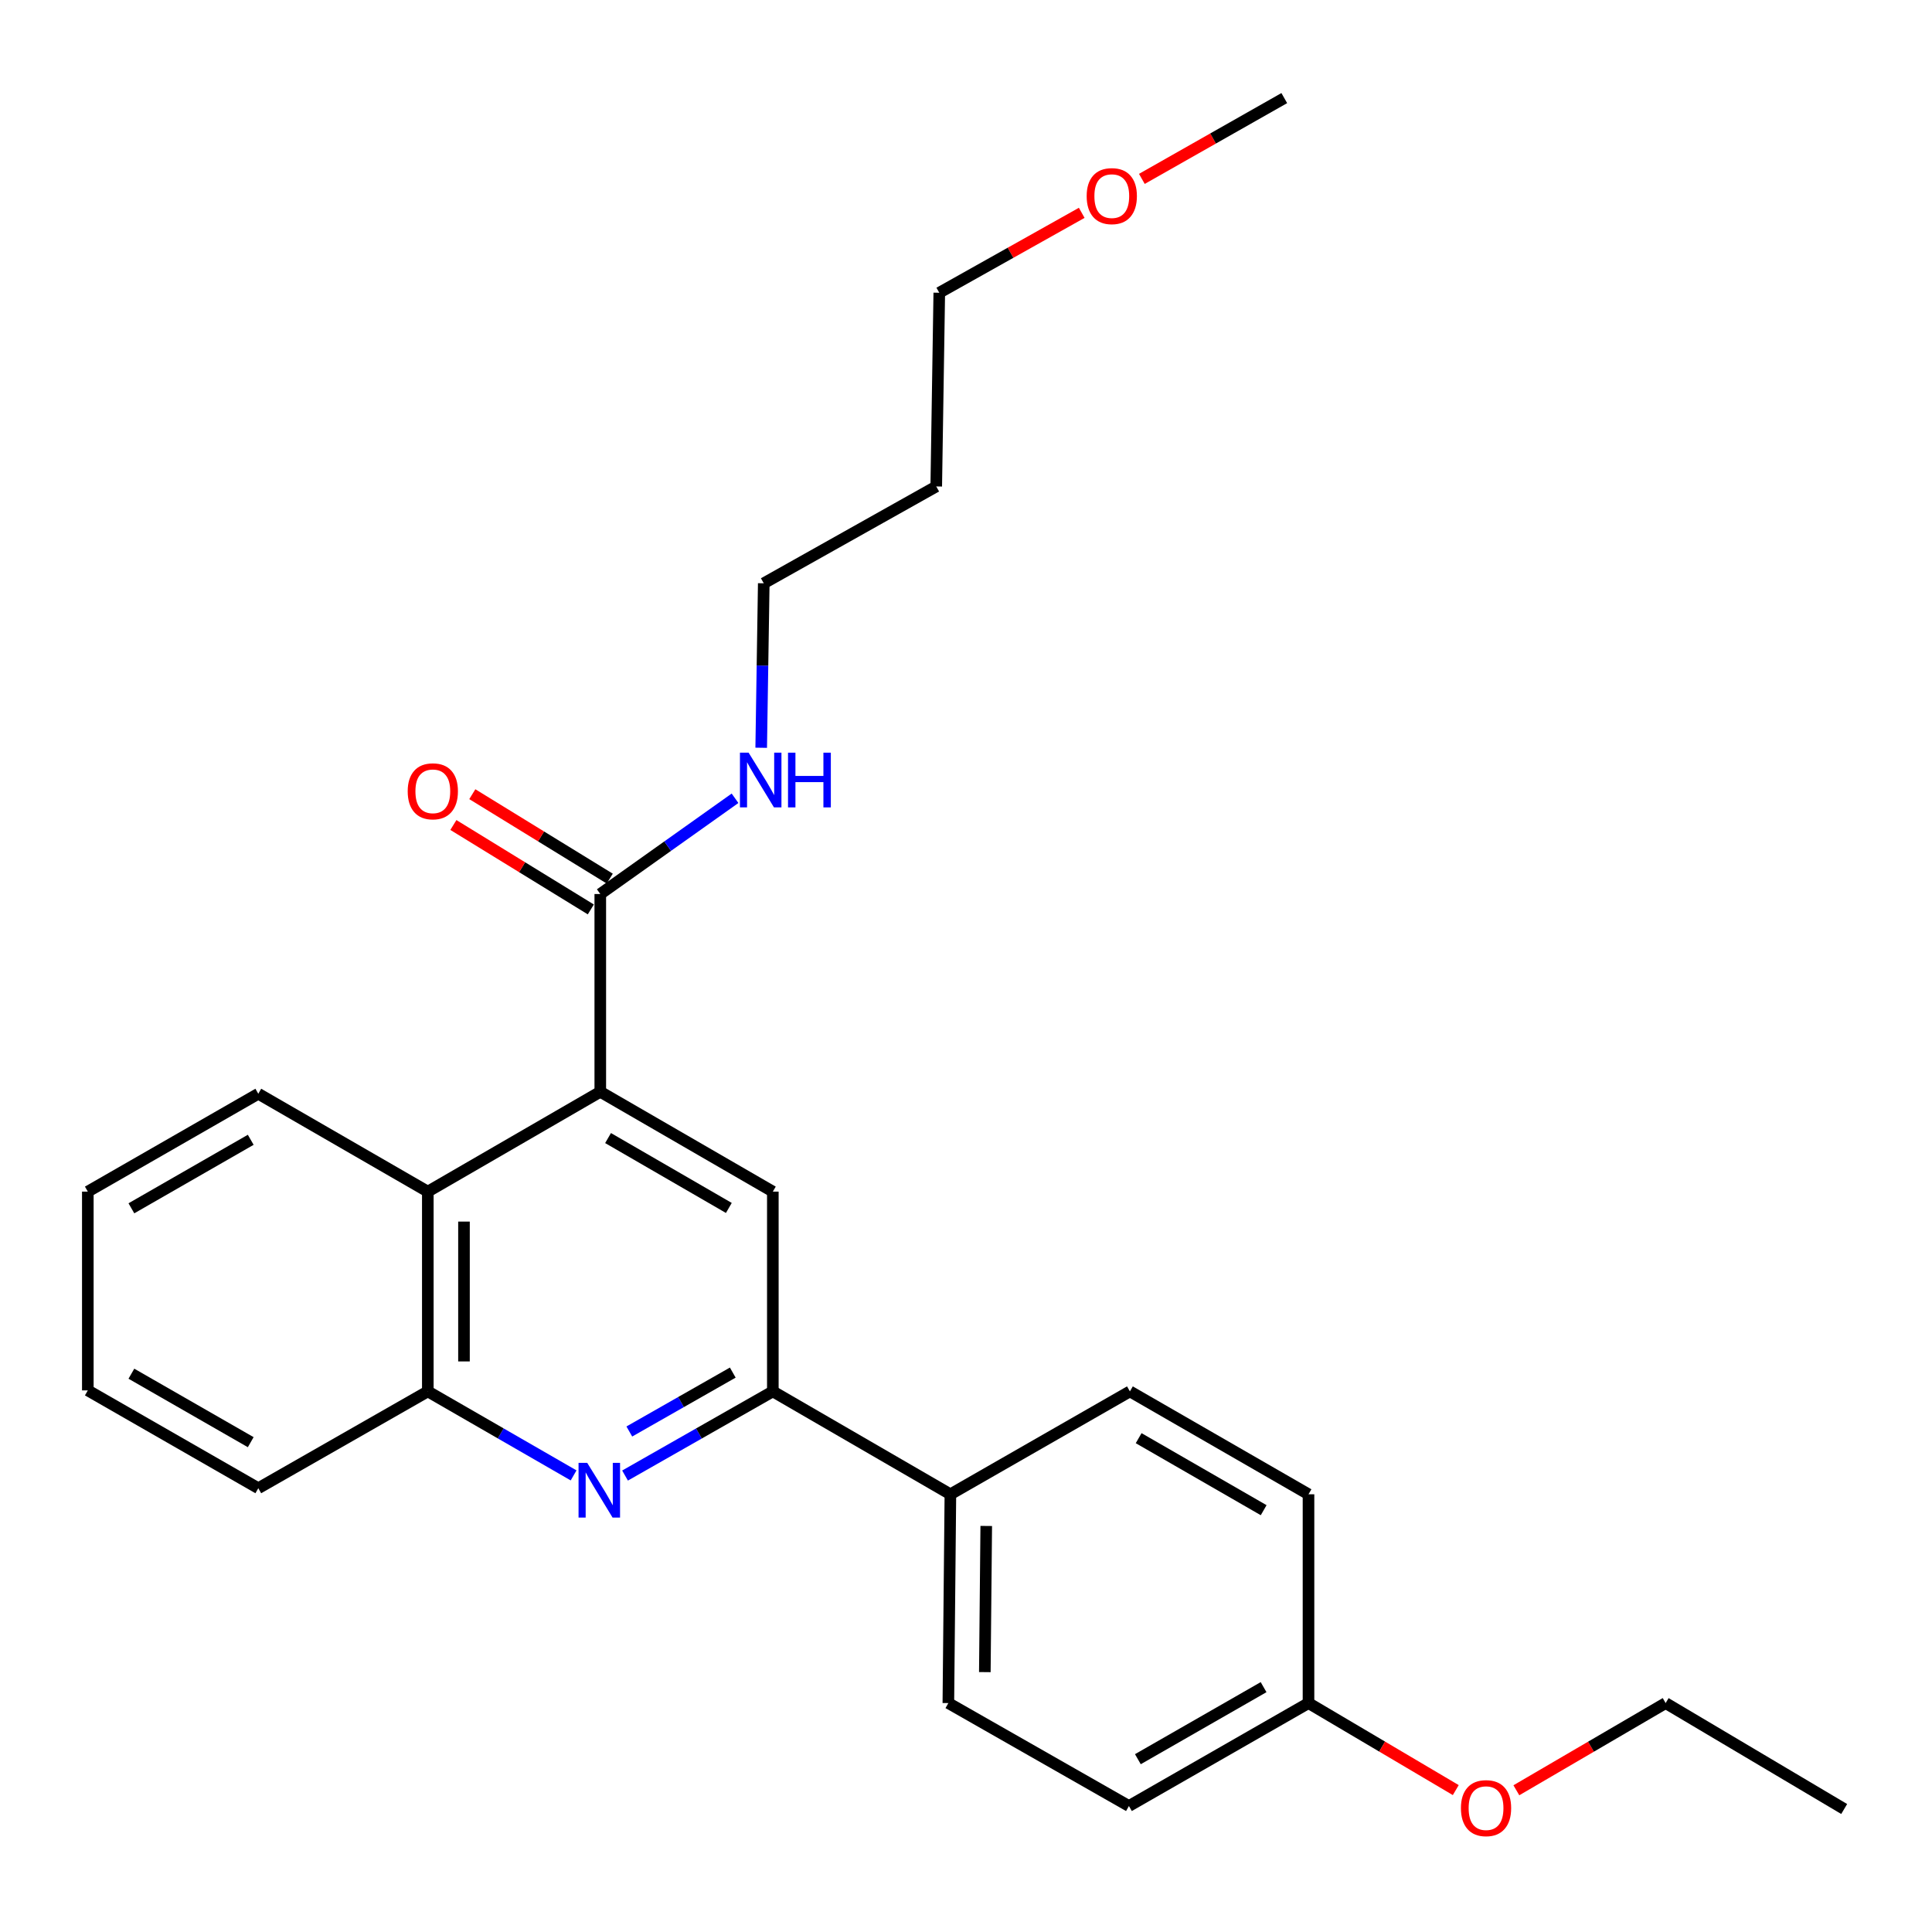 <?xml version='1.0' encoding='iso-8859-1'?>
<svg version='1.1' baseProfile='full'
              xmlns='http://www.w3.org/2000/svg'
                      xmlns:rdkit='http://www.rdkit.org/xml'
                      xmlns:xlink='http://www.w3.org/1999/xlink'
                  xml:space='preserve'
width='1000px' height='1000px' viewBox='0 0 1000 1000'>
<!-- END OF HEADER -->
<rect style='opacity:1.0;fill:#FFFFFF;stroke:none' width='1000' height='1000' x='0' y='0'> </rect>
<path class='bond-2' d='M 310.707,565.105 L 400.018,616.781' style='fill:none;fill-rule:evenodd;stroke:#000000;stroke-width:6px;stroke-linecap:butt;stroke-linejoin:miter;stroke-opacity:1' />
<path class='bond-2' d='M 314.729,589.059 L 377.247,625.232' style='fill:none;fill-rule:evenodd;stroke:#000000;stroke-width:6px;stroke-linecap:butt;stroke-linejoin:miter;stroke-opacity:1' />
<path class='bond-3' d='M 310.707,565.105 L 310.707,462.742' style='fill:none;fill-rule:evenodd;stroke:#000000;stroke-width:6px;stroke-linecap:butt;stroke-linejoin:miter;stroke-opacity:1' />
<path class='bond-4' d='M 310.707,565.105 L 221.436,616.781' style='fill:none;fill-rule:evenodd;stroke:#000000;stroke-width:6px;stroke-linecap:butt;stroke-linejoin:miter;stroke-opacity:1' />
<path class='bond-0' d='M 296.896,763.665 L 259.166,741.925' style='fill:none;fill-rule:evenodd;stroke:#0000FF;stroke-width:6px;stroke-linecap:butt;stroke-linejoin:miter;stroke-opacity:1' />
<path class='bond-0' d='M 259.166,741.925 L 221.436,720.184' style='fill:none;fill-rule:evenodd;stroke:#000000;stroke-width:6px;stroke-linecap:butt;stroke-linejoin:miter;stroke-opacity:1' />
<path class='bond-26' d='M 323.521,763.742 L 361.77,741.963' style='fill:none;fill-rule:evenodd;stroke:#0000FF;stroke-width:6px;stroke-linecap:butt;stroke-linejoin:miter;stroke-opacity:1' />
<path class='bond-26' d='M 361.77,741.963 L 400.018,720.184' style='fill:none;fill-rule:evenodd;stroke:#000000;stroke-width:6px;stroke-linecap:butt;stroke-linejoin:miter;stroke-opacity:1' />
<path class='bond-26' d='M 325.733,740.942 L 352.507,725.696' style='fill:none;fill-rule:evenodd;stroke:#0000FF;stroke-width:6px;stroke-linecap:butt;stroke-linejoin:miter;stroke-opacity:1' />
<path class='bond-26' d='M 352.507,725.696 L 379.281,710.451' style='fill:none;fill-rule:evenodd;stroke:#000000;stroke-width:6px;stroke-linecap:butt;stroke-linejoin:miter;stroke-opacity:1' />
<path class='bond-1' d='M 400.018,720.184 L 400.018,616.781' style='fill:none;fill-rule:evenodd;stroke:#000000;stroke-width:6px;stroke-linecap:butt;stroke-linejoin:miter;stroke-opacity:1' />
<path class='bond-6' d='M 400.018,720.184 L 491.92,773.44' style='fill:none;fill-rule:evenodd;stroke:#000000;stroke-width:6px;stroke-linecap:butt;stroke-linejoin:miter;stroke-opacity:1' />
<path class='bond-7' d='M 315.606,454.767 L 280.037,432.918' style='fill:none;fill-rule:evenodd;stroke:#000000;stroke-width:6px;stroke-linecap:butt;stroke-linejoin:miter;stroke-opacity:1' />
<path class='bond-7' d='M 280.037,432.918 L 244.468,411.069' style='fill:none;fill-rule:evenodd;stroke:#FF0000;stroke-width:6px;stroke-linecap:butt;stroke-linejoin:miter;stroke-opacity:1' />
<path class='bond-7' d='M 305.808,470.717 L 270.239,448.868' style='fill:none;fill-rule:evenodd;stroke:#000000;stroke-width:6px;stroke-linecap:butt;stroke-linejoin:miter;stroke-opacity:1' />
<path class='bond-7' d='M 270.239,448.868 L 234.67,427.019' style='fill:none;fill-rule:evenodd;stroke:#FF0000;stroke-width:6px;stroke-linecap:butt;stroke-linejoin:miter;stroke-opacity:1' />
<path class='bond-8' d='M 310.707,462.742 L 345.579,437.964' style='fill:none;fill-rule:evenodd;stroke:#000000;stroke-width:6px;stroke-linecap:butt;stroke-linejoin:miter;stroke-opacity:1' />
<path class='bond-8' d='M 345.579,437.964 L 380.451,413.186' style='fill:none;fill-rule:evenodd;stroke:#0000FF;stroke-width:6px;stroke-linecap:butt;stroke-linejoin:miter;stroke-opacity:1' />
<path class='bond-5' d='M 221.436,616.781 L 221.436,720.184' style='fill:none;fill-rule:evenodd;stroke:#000000;stroke-width:6px;stroke-linecap:butt;stroke-linejoin:miter;stroke-opacity:1' />
<path class='bond-5' d='M 240.156,632.291 L 240.156,704.674' style='fill:none;fill-rule:evenodd;stroke:#000000;stroke-width:6px;stroke-linecap:butt;stroke-linejoin:miter;stroke-opacity:1' />
<path class='bond-16' d='M 221.436,616.781 L 133.695,566.124' style='fill:none;fill-rule:evenodd;stroke:#000000;stroke-width:6px;stroke-linecap:butt;stroke-linejoin:miter;stroke-opacity:1' />
<path class='bond-17' d='M 221.436,720.184 L 133.695,770.3' style='fill:none;fill-rule:evenodd;stroke:#000000;stroke-width:6px;stroke-linecap:butt;stroke-linejoin:miter;stroke-opacity:1' />
<path class='bond-9' d='M 491.92,773.44 L 490.869,881.513' style='fill:none;fill-rule:evenodd;stroke:#000000;stroke-width:6px;stroke-linecap:butt;stroke-linejoin:miter;stroke-opacity:1' />
<path class='bond-9' d='M 510.48,789.833 L 509.745,865.484' style='fill:none;fill-rule:evenodd;stroke:#000000;stroke-width:6px;stroke-linecap:butt;stroke-linejoin:miter;stroke-opacity:1' />
<path class='bond-10' d='M 491.92,773.44 L 584.84,720.184' style='fill:none;fill-rule:evenodd;stroke:#000000;stroke-width:6px;stroke-linecap:butt;stroke-linejoin:miter;stroke-opacity:1' />
<path class='bond-19' d='M 393.996,387.039 L 394.657,344.476' style='fill:none;fill-rule:evenodd;stroke:#0000FF;stroke-width:6px;stroke-linecap:butt;stroke-linejoin:miter;stroke-opacity:1' />
<path class='bond-19' d='M 394.657,344.476 L 395.318,301.912' style='fill:none;fill-rule:evenodd;stroke:#000000;stroke-width:6px;stroke-linecap:butt;stroke-linejoin:miter;stroke-opacity:1' />
<path class='bond-13' d='M 490.869,881.513 L 584.33,934.79' style='fill:none;fill-rule:evenodd;stroke:#000000;stroke-width:6px;stroke-linecap:butt;stroke-linejoin:miter;stroke-opacity:1' />
<path class='bond-12' d='M 584.84,720.184 L 677.282,773.44' style='fill:none;fill-rule:evenodd;stroke:#000000;stroke-width:6px;stroke-linecap:butt;stroke-linejoin:miter;stroke-opacity:1' />
<path class='bond-12' d='M 589.362,744.393 L 654.071,781.672' style='fill:none;fill-rule:evenodd;stroke:#000000;stroke-width:6px;stroke-linecap:butt;stroke-linejoin:miter;stroke-opacity:1' />
<path class='bond-11' d='M 677.282,881.513 L 677.282,773.44' style='fill:none;fill-rule:evenodd;stroke:#000000;stroke-width:6px;stroke-linecap:butt;stroke-linejoin:miter;stroke-opacity:1' />
<path class='bond-15' d='M 677.282,881.513 L 715.393,904.032' style='fill:none;fill-rule:evenodd;stroke:#000000;stroke-width:6px;stroke-linecap:butt;stroke-linejoin:miter;stroke-opacity:1' />
<path class='bond-15' d='M 715.393,904.032 L 753.504,926.551' style='fill:none;fill-rule:evenodd;stroke:#FF0000;stroke-width:6px;stroke-linecap:butt;stroke-linejoin:miter;stroke-opacity:1' />
<path class='bond-28' d='M 677.282,881.513 L 584.33,934.79' style='fill:none;fill-rule:evenodd;stroke:#000000;stroke-width:6px;stroke-linecap:butt;stroke-linejoin:miter;stroke-opacity:1' />
<path class='bond-28' d='M 654.03,873.264 L 588.964,910.558' style='fill:none;fill-rule:evenodd;stroke:#000000;stroke-width:6px;stroke-linecap:butt;stroke-linejoin:miter;stroke-opacity:1' />
<path class='bond-14' d='M 484.598,251.786 L 395.318,301.912' style='fill:none;fill-rule:evenodd;stroke:#000000;stroke-width:6px;stroke-linecap:butt;stroke-linejoin:miter;stroke-opacity:1' />
<path class='bond-20' d='M 484.598,251.786 L 486.169,151.524' style='fill:none;fill-rule:evenodd;stroke:#000000;stroke-width:6px;stroke-linecap:butt;stroke-linejoin:miter;stroke-opacity:1' />
<path class='bond-21' d='M 784.864,926.644 L 823.499,904.079' style='fill:none;fill-rule:evenodd;stroke:#FF0000;stroke-width:6px;stroke-linecap:butt;stroke-linejoin:miter;stroke-opacity:1' />
<path class='bond-21' d='M 823.499,904.079 L 862.135,881.513' style='fill:none;fill-rule:evenodd;stroke:#000000;stroke-width:6px;stroke-linecap:butt;stroke-linejoin:miter;stroke-opacity:1' />
<path class='bond-23' d='M 133.695,566.124 L 45.455,616.781' style='fill:none;fill-rule:evenodd;stroke:#000000;stroke-width:6px;stroke-linecap:butt;stroke-linejoin:miter;stroke-opacity:1' />
<path class='bond-23' d='M 129.779,589.957 L 68.01,625.417' style='fill:none;fill-rule:evenodd;stroke:#000000;stroke-width:6px;stroke-linecap:butt;stroke-linejoin:miter;stroke-opacity:1' />
<path class='bond-27' d='M 133.695,770.3 L 45.455,719.664' style='fill:none;fill-rule:evenodd;stroke:#000000;stroke-width:6px;stroke-linecap:butt;stroke-linejoin:miter;stroke-opacity:1' />
<path class='bond-27' d='M 129.776,746.468 L 68.007,711.023' style='fill:none;fill-rule:evenodd;stroke:#000000;stroke-width:6px;stroke-linecap:butt;stroke-linejoin:miter;stroke-opacity:1' />
<path class='bond-18' d='M 559.9,110.158 L 523.034,130.841' style='fill:none;fill-rule:evenodd;stroke:#FF0000;stroke-width:6px;stroke-linecap:butt;stroke-linejoin:miter;stroke-opacity:1' />
<path class='bond-18' d='M 523.034,130.841 L 486.169,151.524' style='fill:none;fill-rule:evenodd;stroke:#000000;stroke-width:6px;stroke-linecap:butt;stroke-linejoin:miter;stroke-opacity:1' />
<path class='bond-22' d='M 591.026,92.597 L 627.883,71.685' style='fill:none;fill-rule:evenodd;stroke:#FF0000;stroke-width:6px;stroke-linecap:butt;stroke-linejoin:miter;stroke-opacity:1' />
<path class='bond-22' d='M 627.883,71.685 L 664.74,50.773' style='fill:none;fill-rule:evenodd;stroke:#000000;stroke-width:6px;stroke-linecap:butt;stroke-linejoin:miter;stroke-opacity:1' />
<path class='bond-24' d='M 862.135,881.513 L 954.545,936.34' style='fill:none;fill-rule:evenodd;stroke:#000000;stroke-width:6px;stroke-linecap:butt;stroke-linejoin:miter;stroke-opacity:1' />
<path class='bond-25' d='M 45.455,616.781 L 45.455,719.664' style='fill:none;fill-rule:evenodd;stroke:#000000;stroke-width:6px;stroke-linecap:butt;stroke-linejoin:miter;stroke-opacity:1' />
<path  class='atom-1' d='M 303.937 757.169
L 313.217 772.169
Q 314.137 773.649, 315.617 776.329
Q 317.097 779.009, 317.177 779.169
L 317.177 757.169
L 320.937 757.169
L 320.937 785.489
L 317.057 785.489
L 307.097 769.089
Q 305.937 767.169, 304.697 764.969
Q 303.497 762.769, 303.137 762.089
L 303.137 785.489
L 299.457 785.489
L 299.457 757.169
L 303.937 757.169
' fill='#0000FF'/>
<path  class='atom-8' d='M 211.026 409.576
Q 211.026 402.776, 214.386 398.976
Q 217.746 395.176, 224.026 395.176
Q 230.306 395.176, 233.666 398.976
Q 237.026 402.776, 237.026 409.576
Q 237.026 416.456, 233.626 420.376
Q 230.226 424.256, 224.026 424.256
Q 217.786 424.256, 214.386 420.376
Q 211.026 416.496, 211.026 409.576
M 224.026 421.056
Q 228.346 421.056, 230.666 418.176
Q 233.026 415.256, 233.026 409.576
Q 233.026 404.016, 230.666 401.216
Q 228.346 398.376, 224.026 398.376
Q 219.706 398.376, 217.346 401.176
Q 215.026 403.976, 215.026 409.576
Q 215.026 415.296, 217.346 418.176
Q 219.706 421.056, 224.026 421.056
' fill='#FF0000'/>
<path  class='atom-9' d='M 387.477 389.585
L 396.757 404.585
Q 397.677 406.065, 399.157 408.745
Q 400.637 411.425, 400.717 411.585
L 400.717 389.585
L 404.477 389.585
L 404.477 417.905
L 400.597 417.905
L 390.637 401.505
Q 389.477 399.585, 388.237 397.385
Q 387.037 395.185, 386.677 394.505
L 386.677 417.905
L 382.997 417.905
L 382.997 389.585
L 387.477 389.585
' fill='#0000FF'/>
<path  class='atom-9' d='M 407.877 389.585
L 411.717 389.585
L 411.717 401.625
L 426.197 401.625
L 426.197 389.585
L 430.037 389.585
L 430.037 417.905
L 426.197 417.905
L 426.197 404.825
L 411.717 404.825
L 411.717 417.905
L 407.877 417.905
L 407.877 389.585
' fill='#0000FF'/>
<path  class='atom-16' d='M 756.173 935.889
Q 756.173 929.089, 759.533 925.289
Q 762.893 921.489, 769.173 921.489
Q 775.453 921.489, 778.813 925.289
Q 782.173 929.089, 782.173 935.889
Q 782.173 942.769, 778.773 946.689
Q 775.373 950.569, 769.173 950.569
Q 762.933 950.569, 759.533 946.689
Q 756.173 942.809, 756.173 935.889
M 769.173 947.369
Q 773.493 947.369, 775.813 944.489
Q 778.173 941.569, 778.173 935.889
Q 778.173 930.329, 775.813 927.529
Q 773.493 924.689, 769.173 924.689
Q 764.853 924.689, 762.493 927.489
Q 760.173 930.289, 760.173 935.889
Q 760.173 941.609, 762.493 944.489
Q 764.853 947.369, 769.173 947.369
' fill='#FF0000'/>
<path  class='atom-19' d='M 562.459 101.509
Q 562.459 94.709, 565.819 90.909
Q 569.179 87.109, 575.459 87.109
Q 581.739 87.109, 585.099 90.909
Q 588.459 94.709, 588.459 101.509
Q 588.459 108.389, 585.059 112.309
Q 581.659 116.189, 575.459 116.189
Q 569.219 116.189, 565.819 112.309
Q 562.459 108.429, 562.459 101.509
M 575.459 112.989
Q 579.779 112.989, 582.099 110.109
Q 584.459 107.189, 584.459 101.509
Q 584.459 95.949, 582.099 93.149
Q 579.779 90.309, 575.459 90.309
Q 571.139 90.309, 568.779 93.109
Q 566.459 95.909, 566.459 101.509
Q 566.459 107.229, 568.779 110.109
Q 571.139 112.989, 575.459 112.989
' fill='#FF0000'/>
</svg>
